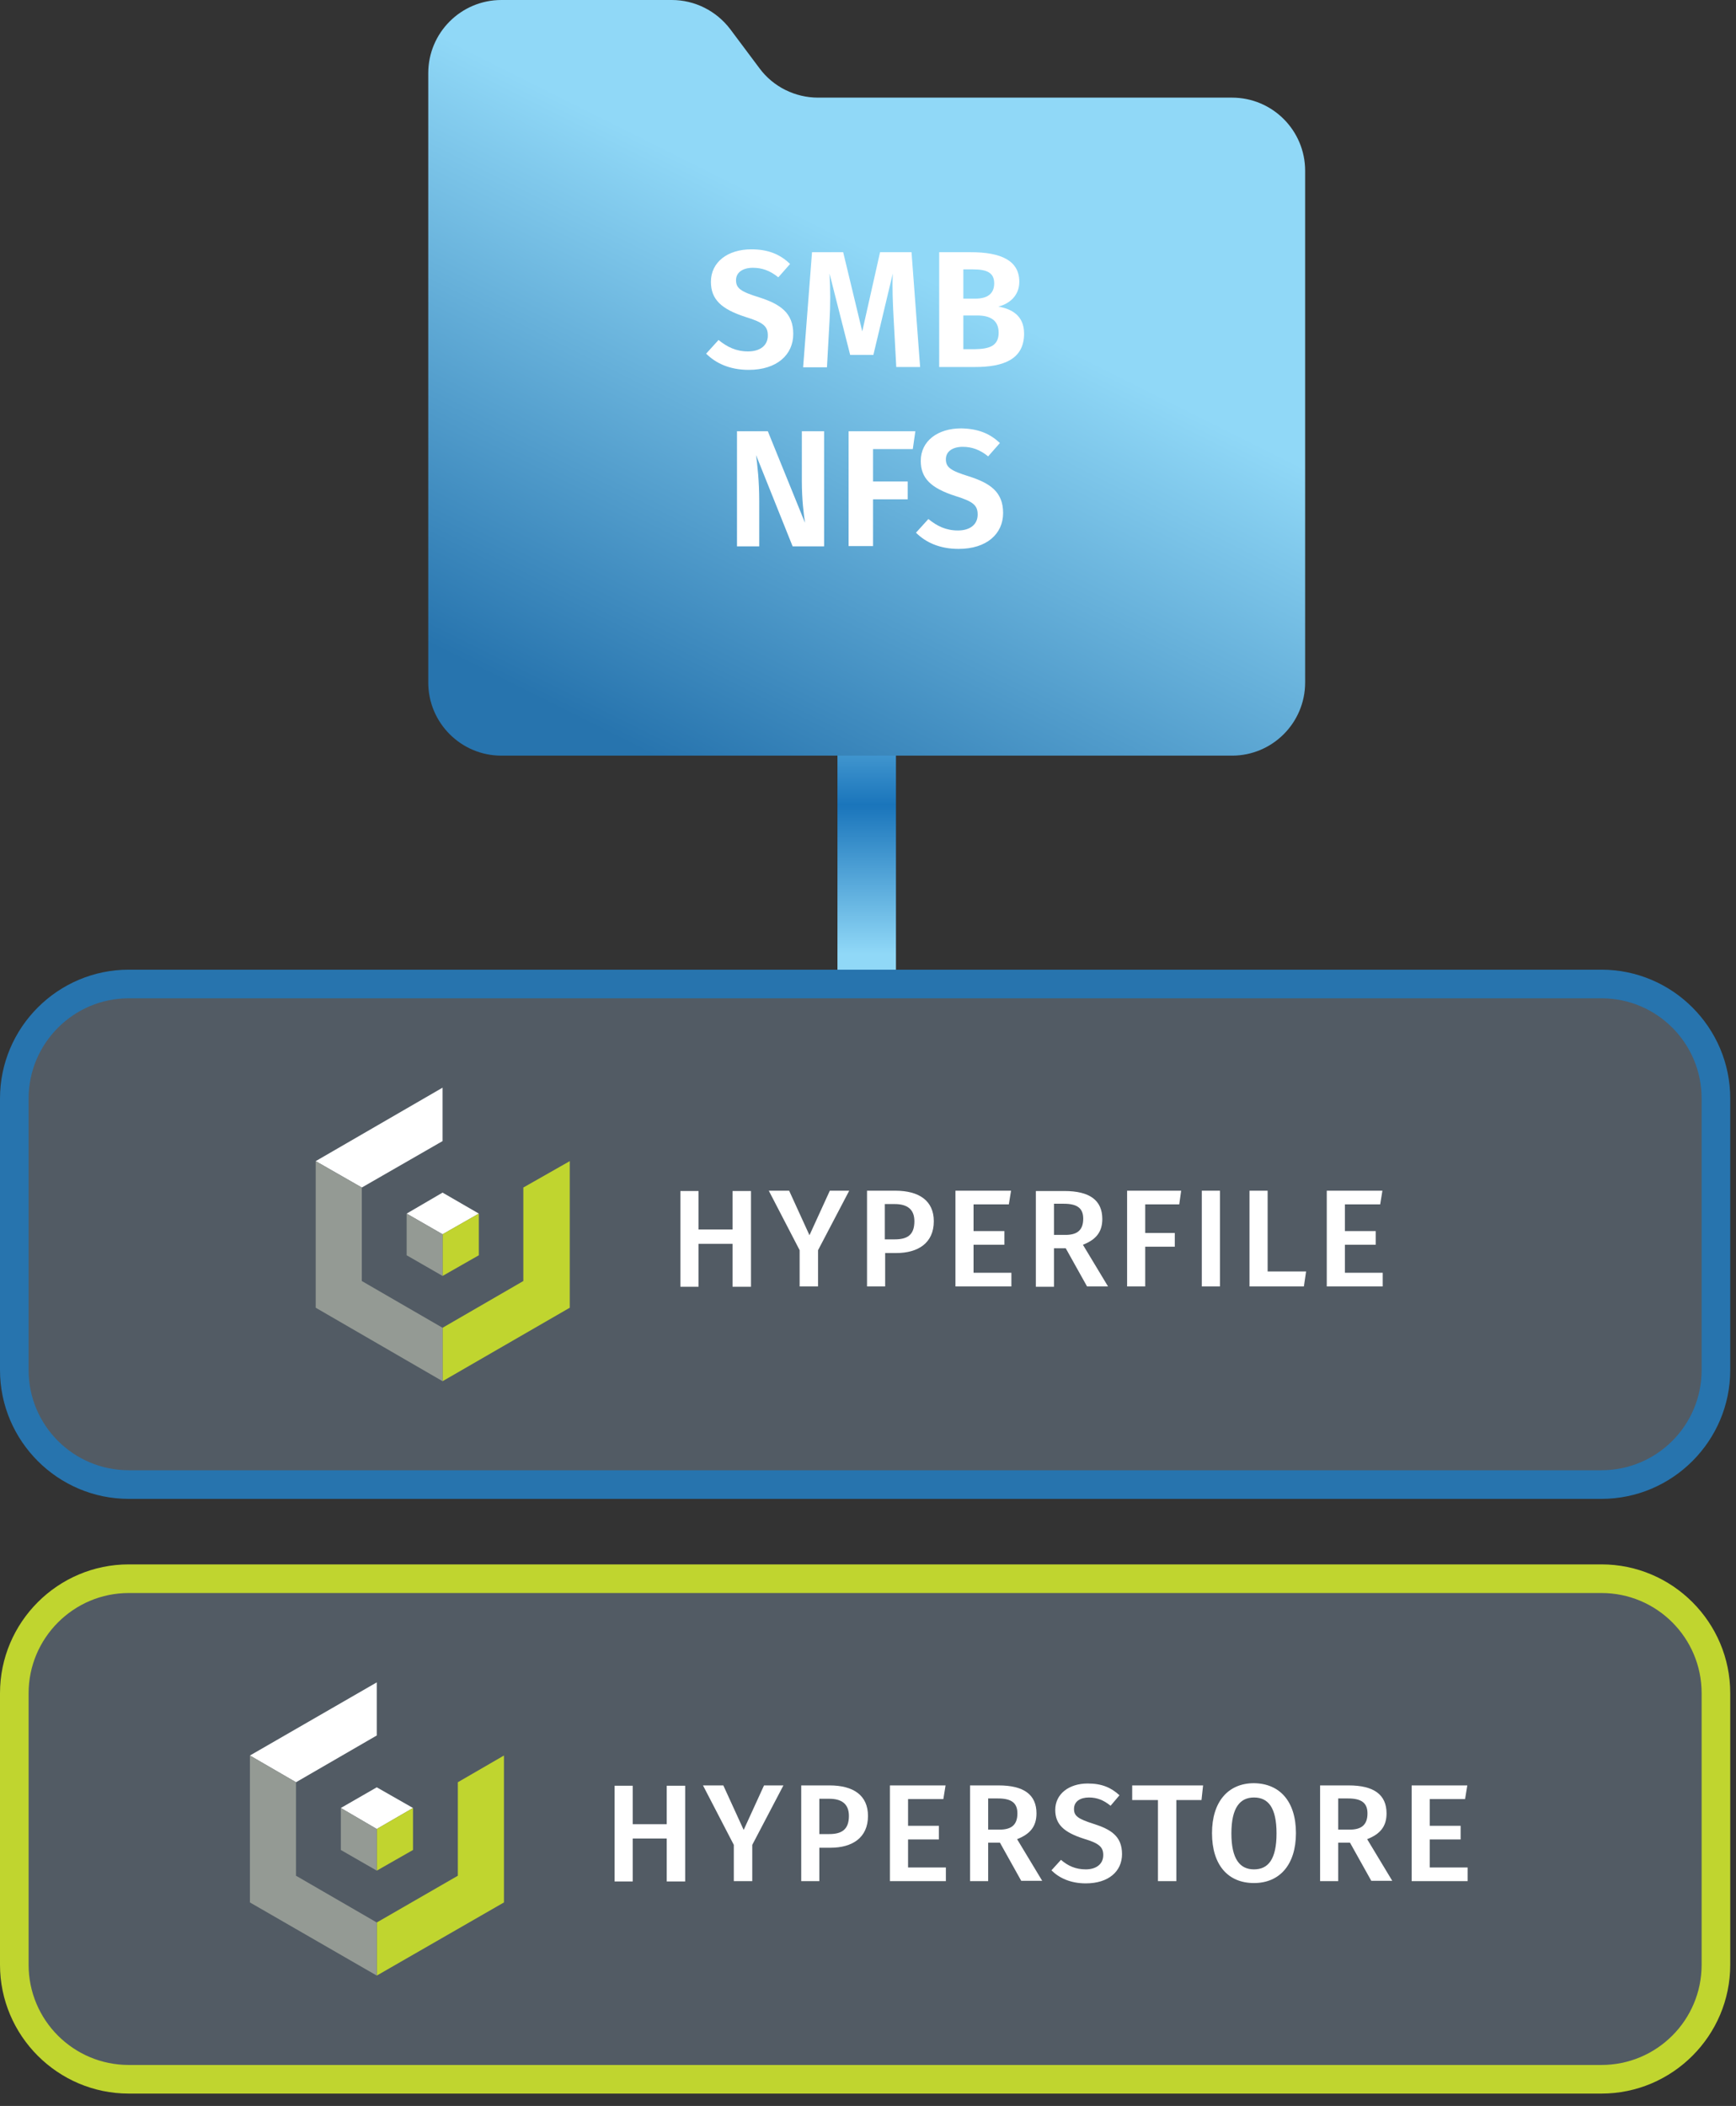<?xml version="1.0" encoding="UTF-8"?> <svg xmlns="http://www.w3.org/2000/svg" width="94" height="114" viewBox="0 0 94 114" fill="none"><rect x="0" y="0" width="94" height="114" fill="#333333" stroke="none"/><g clip-path="url(#clip0_250_2525)"><rect x="0.944" y="53.832" width="91.609" height="26.444" rx="5.667" fill="#525B64"></rect><rect x="0.944" y="85.943" width="91.609" height="26.444" rx="5.667" fill="#525B64"></rect><path d="M48.514 33.261H45.346V53.042H48.514V33.261Z" fill="url(#paint0_linear_250_2525)"></path><path d="M27.149 0H36.377C37.616 0 38.787 0.585 39.544 1.584L41.128 3.701C41.868 4.7 43.056 5.285 44.296 5.285H66.711C68.897 5.285 70.67 7.058 70.67 9.245V36.945C70.67 39.131 68.897 40.905 66.711 40.905H27.149C24.963 40.905 23.189 39.131 23.189 36.945V3.96C23.189 1.773 24.963 0 27.149 0Z" fill="url(#paint1_linear_250_2525)"></path><path d="M42.781 14.289L42.144 15.012C41.696 14.65 41.266 14.496 40.767 14.496C40.233 14.496 39.854 14.737 39.854 15.167C39.854 15.597 40.095 15.787 41.111 16.097C42.23 16.458 42.953 16.923 42.953 18.076C42.953 19.213 42.058 20.022 40.543 20.022C39.51 20.022 38.752 19.66 38.236 19.144L38.907 18.404C39.372 18.782 39.854 19.023 40.508 19.023C41.145 19.023 41.576 18.713 41.576 18.163C41.576 17.663 41.335 17.457 40.388 17.164C39.045 16.734 38.494 16.2 38.494 15.253C38.494 14.186 39.407 13.497 40.681 13.497C41.61 13.497 42.247 13.773 42.781 14.289Z" fill="white"></path><path d="M49.822 19.867H48.531L48.393 17.336C48.342 16.441 48.307 15.511 48.342 14.806L47.291 19.213H46.035L44.916 14.806C44.967 15.684 44.967 16.51 44.916 17.388L44.778 19.884H43.487L43.969 13.652H45.656L46.689 17.939L47.653 13.652H49.357L49.822 19.867Z" fill="white"></path><path d="M55.452 18.059C55.452 19.454 54.333 19.867 52.8 19.867H50.855V13.652H52.559C54.195 13.652 55.193 14.1 55.193 15.253C55.193 16.028 54.625 16.458 54.057 16.596C54.728 16.717 55.452 17.044 55.452 18.059ZM52.163 14.599V16.166H52.818C53.455 16.166 53.833 15.908 53.833 15.339C53.833 14.771 53.455 14.582 52.68 14.582H52.163V14.599ZM54.074 18.008C54.074 17.319 53.592 17.078 52.921 17.078H52.163V18.903H52.8C53.541 18.886 54.074 18.748 54.074 18.008Z" fill="white"></path><path d="M44.623 29.577H42.919L40.939 24.636C41.008 25.187 41.111 25.996 41.111 27.149V29.577H39.906V23.345H41.576L43.59 28.303C43.521 27.872 43.418 27.012 43.418 26.082V23.345H44.623V29.577V29.577Z" fill="white"></path><path d="M45.949 23.345H49.564L49.426 24.309H47.274V26.065H49.151V27.029H47.274V29.56H45.949V23.345Z" fill="white"></path><path d="M54.143 23.981L53.506 24.704C53.059 24.343 52.628 24.188 52.129 24.188C51.595 24.188 51.217 24.429 51.217 24.859C51.217 25.29 51.458 25.479 52.473 25.789C53.592 26.151 54.316 26.615 54.316 27.769C54.316 28.905 53.42 29.714 51.905 29.714C50.872 29.714 50.115 29.353 49.598 28.836L50.27 28.096C50.735 28.475 51.217 28.716 51.871 28.716C52.508 28.716 52.938 28.406 52.938 27.855C52.938 27.356 52.697 27.149 51.75 26.856C50.407 26.426 49.857 25.892 49.857 24.945C49.857 23.878 50.769 23.189 52.043 23.189C52.99 23.207 53.61 23.482 54.143 23.981Z" fill="white"></path><path d="M86.716 113.331H6.972C3.133 113.331 0 110.198 0 106.359V91.657C0 87.817 3.133 84.684 6.972 84.684H86.716C90.555 84.684 93.688 87.817 93.688 91.657V106.359C93.688 110.198 90.555 113.331 86.716 113.331ZM6.972 86.234C3.977 86.234 1.549 88.678 1.549 91.657V106.359C1.549 109.354 3.977 111.782 6.972 111.782H86.716C89.711 111.782 92.139 109.354 92.139 106.359V91.657C92.139 88.661 89.711 86.234 86.716 86.234H6.972Z" fill="#C0D52F"></path><path d="M36.102 99.524H34.26V101.848H33.278V96.666H34.26V98.749H36.102V96.666H37.1V101.848H36.102V99.524Z" fill="white"></path><path d="M40.733 99.868V101.831H39.734V99.868L38.065 96.649H39.166L40.268 99.059L41.37 96.649H42.42L40.733 99.868Z" fill="white"></path><path d="M46.999 98.302C46.999 99.49 46.138 100.023 44.968 100.023H44.365V101.831H43.384V96.649H44.916C46.207 96.649 46.999 97.183 46.999 98.302ZM45.966 98.302C45.966 97.648 45.57 97.372 44.899 97.372H44.365V99.283H44.899C45.553 99.283 45.966 99.059 45.966 98.302Z" fill="white"></path><path d="M51.08 97.389H49.169V98.836H50.839V99.576H49.169V101.091H51.217V101.831H48.187V96.649H51.2L51.08 97.389Z" fill="white"></path><path d="M54.144 99.748H53.507V101.831H52.525V96.649H54.075C55.435 96.649 56.123 97.148 56.123 98.164C56.123 98.87 55.779 99.283 55.073 99.559L56.433 101.814H55.297L54.144 99.748ZM53.507 99.042H54.126C54.746 99.042 55.09 98.801 55.09 98.164C55.09 97.596 54.763 97.355 54.04 97.355H53.507V99.042Z" fill="white"></path><path d="M60.617 97.183L60.135 97.751C59.756 97.441 59.395 97.303 58.964 97.303C58.499 97.303 58.155 97.51 58.155 97.923C58.155 98.302 58.361 98.457 59.222 98.732C60.135 99.025 60.755 99.386 60.755 100.368C60.755 101.297 60.031 101.952 58.792 101.952C57.966 101.952 57.346 101.659 56.933 101.246L57.449 100.678C57.828 101.005 58.241 101.194 58.792 101.194C59.343 101.194 59.739 100.919 59.739 100.419C59.739 99.989 59.515 99.782 58.706 99.541C57.621 99.197 57.139 98.767 57.139 97.975C57.139 97.114 57.88 96.546 58.895 96.546C59.67 96.546 60.169 96.77 60.617 97.183Z" fill="white"></path><path d="M65.058 97.441H63.698V101.831H62.7V97.441H61.305V96.649H65.144L65.058 97.441Z" fill="white"></path><path d="M70.172 99.232C70.172 100.936 69.294 101.934 67.899 101.934C66.505 101.934 65.627 100.97 65.627 99.232C65.627 97.527 66.505 96.529 67.899 96.529C69.294 96.546 70.172 97.51 70.172 99.232ZM66.677 99.249C66.677 100.643 67.142 101.194 67.899 101.194C68.674 101.194 69.121 100.643 69.121 99.249C69.121 97.854 68.674 97.303 67.899 97.303C67.142 97.303 66.677 97.854 66.677 99.249Z" fill="white"></path><path d="M73.098 99.748H72.461V101.831H71.48V96.649H73.029C74.389 96.649 75.078 97.148 75.078 98.164C75.078 98.87 74.734 99.283 74.028 99.559L75.388 101.814H74.252L73.098 99.748ZM72.461 99.042H73.081C73.701 99.042 74.045 98.801 74.045 98.164C74.045 97.596 73.718 97.355 72.995 97.355H72.461V99.042Z" fill="white"></path><path d="M79.33 97.389H77.419V98.836H79.089V99.576H77.419V101.091H79.468V101.831H76.438V96.649H79.451L79.33 97.389Z" fill="white"></path><path d="M20.401 91.071L13.532 95.031L16.028 96.477L20.401 93.946V91.071Z" fill="white"></path><path d="M22.363 97.871L20.401 96.752L18.455 97.871L20.401 99.008L22.363 97.871Z" fill="white"></path><path d="M20.401 101.263L22.363 100.144V97.871L20.401 99.007V101.263Z" fill="#C1D42F"></path><path d="M24.791 96.477V101.538L20.401 104.069V106.944L27.287 102.984V95.031L24.791 96.477Z" fill="#C0D52F"></path><path d="M20.401 101.263V99.007L18.455 97.871V100.144L20.401 101.263Z" fill="#949A94"></path><path d="M16.028 101.538V96.477L13.532 95.031V102.984L20.401 106.944V104.069L16.028 101.538Z" fill="#949A94"></path><path d="M86.716 81.138H6.972C3.133 81.138 0 78.004 0 74.165V59.463C0 55.624 3.133 52.491 6.972 52.491H86.716C90.555 52.491 93.688 55.624 93.688 59.463V74.165C93.688 78.004 90.555 81.138 86.716 81.138ZM6.972 54.04C3.977 54.04 1.549 56.485 1.549 59.463V74.165C1.549 77.161 3.977 79.588 6.972 79.588H86.716C89.711 79.588 92.139 77.161 92.139 74.165V59.463C92.139 56.468 89.711 54.04 86.716 54.04H6.972Z" fill="#2774AE"></path><path d="M39.665 67.331H37.823V69.655H36.842V64.473H37.823V66.556H39.665V64.473H40.664V69.655H39.665V67.331V67.331Z" fill="white"></path><path d="M44.296 67.675V69.638H43.298V67.675L41.628 64.456H42.73L43.831 66.866L44.933 64.456H45.983L44.296 67.675Z" fill="white"></path><path d="M50.563 66.108C50.563 67.296 49.702 67.83 48.531 67.83H47.929V69.638H46.947V64.456H48.48C49.753 64.456 50.563 64.989 50.563 66.108ZM49.512 66.108C49.512 65.454 49.116 65.179 48.445 65.179H47.911V67.09H48.445C49.116 67.09 49.512 66.866 49.512 66.108Z" fill="white"></path><path d="M54.626 65.196H52.715V66.642H54.385V67.382H52.715V68.897H54.764V69.638H51.734V64.456H54.746L54.626 65.196Z" fill="white"></path><path d="M57.707 67.572H57.07V69.655H56.089V64.473H57.638C58.998 64.473 59.687 64.972 59.687 65.988C59.687 66.694 59.343 67.107 58.637 67.382L59.997 69.638H58.861L57.707 67.572ZM57.07 66.849H57.69C58.31 66.849 58.654 66.608 58.654 65.971C58.654 65.403 58.327 65.162 57.604 65.162H57.07V66.849Z" fill="white"></path><path d="M61.03 64.456H63.957L63.853 65.196H62.011V66.745H63.612V67.486H62.011V69.638H61.03V64.456Z" fill="white"></path><path d="M66.074 69.638H65.075V64.456H66.057V69.638H66.074Z" fill="white"></path><path d="M68.639 68.829H70.722L70.602 69.638H67.658V64.456H68.639V68.829Z" fill="white"></path><path d="M74.734 65.196H72.823V66.642H74.493V67.382H72.823V68.897H74.871V69.638H71.841V64.456H74.854L74.734 65.196Z" fill="white"></path><path d="M23.964 58.878L17.095 62.855L19.591 64.284L23.964 61.77V58.878Z" fill="white"></path><path d="M25.927 65.695L23.964 64.559L22.019 65.695L23.964 66.814L25.927 65.695Z" fill="white"></path><path d="M23.964 69.07L25.927 67.951V65.695L23.964 66.814V69.07Z" fill="#C1D42F"></path><path d="M28.337 64.284V69.345L23.964 71.876V74.768L30.851 70.791V62.855L28.337 64.284Z" fill="#C0D52F"></path><path d="M23.964 69.07V66.814L22.019 65.695V67.951L23.964 69.07Z" fill="#949A94"></path><path d="M19.591 69.345V64.284L17.095 62.855V70.791L23.964 74.768V71.876L19.591 69.345Z" fill="#949A94"></path></g><defs><linearGradient id="paint0_linear_250_2525" x1="46.929" y1="51.64" x2="46.929" y2="35.178" gradientUnits="userSpaceOnUse"><stop stop-color="#90D8F7"></stop><stop offset="0.489" stop-color="#1A75BB"></stop><stop offset="0.999" stop-color="#90D8F7"></stop></linearGradient><linearGradient id="paint1_linear_250_2525" x1="28.352" y1="57.599" x2="49.739" y2="14.824" gradientUnits="userSpaceOnUse"><stop offset="0.377" stop-color="#2774AE"></stop><stop offset="1" stop-color="#90D8F7"></stop></linearGradient><clipPath id="clip0_250_2525"><rect width="93.688" height="113.331" fill="white"></rect></clipPath></defs></svg> 